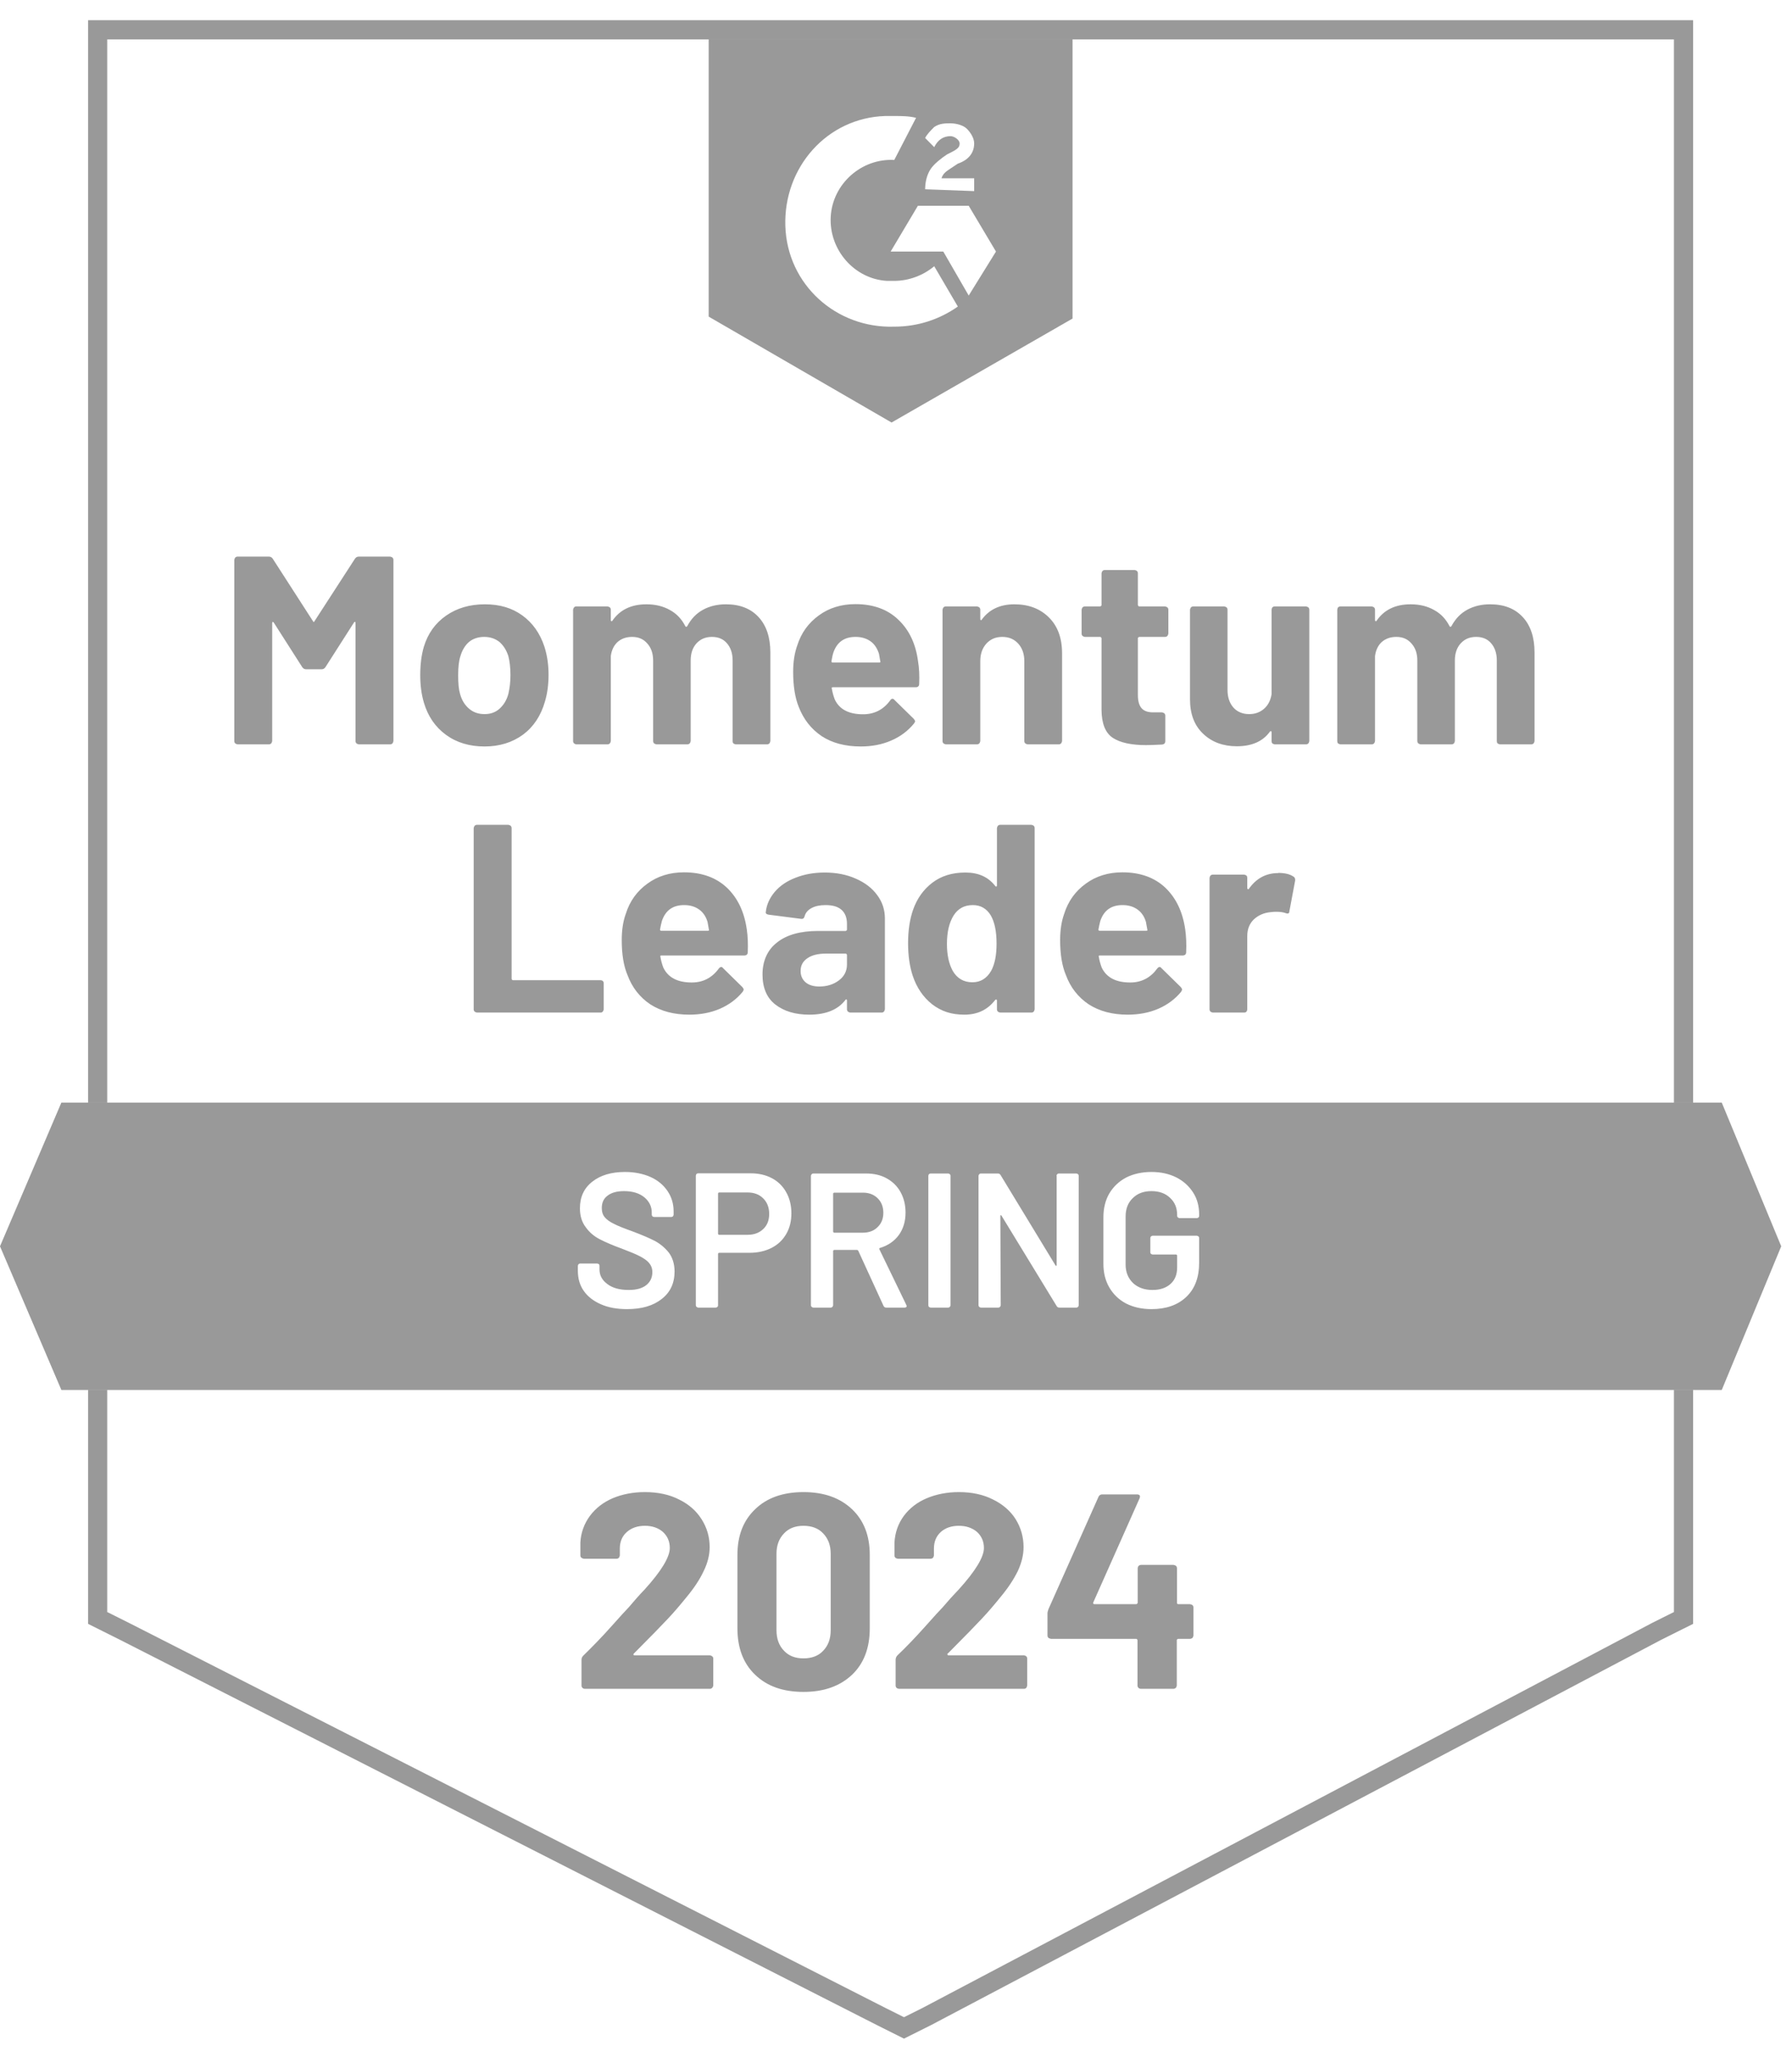 <?xml version="1.0" encoding="UTF-8"?>
<svg xmlns="http://www.w3.org/2000/svg" width="61" height="70" viewBox="0 0 61 70" fill="none">
  <path opacity="0.4" fill-rule="evenodd" clip-rule="evenodd" d="M30.349 14.379L36.51 10.841V1.34H24.123V10.775L30.349 14.379ZM31.183 4.01C30.936 3.948 30.689 3.948 30.441 3.948H30.132C28.154 4.01 26.671 5.693 26.733 7.688C26.795 9.684 28.463 11.18 30.441 11.117C31.245 11.117 31.986 10.868 32.605 10.432L31.801 9.06C31.43 9.372 30.936 9.559 30.441 9.559H30.194C29.081 9.496 28.216 8.499 28.278 7.377C28.34 6.254 29.329 5.382 30.441 5.444L31.183 4.01ZM33.903 8.561L32.975 7.003H31.245L30.318 8.561H32.11L32.975 10.058L33.903 8.561ZM31.492 6.442C31.492 6.192 31.554 5.943 31.677 5.756C31.801 5.569 32.048 5.382 32.234 5.257L32.357 5.195C32.605 5.07 32.666 5.008 32.666 4.883C32.666 4.758 32.481 4.634 32.357 4.634C32.11 4.634 31.925 4.758 31.801 5.008L31.492 4.696C31.554 4.571 31.677 4.446 31.801 4.322L31.801 4.322C31.986 4.197 32.172 4.197 32.357 4.197C32.543 4.197 32.79 4.259 32.914 4.384C33.037 4.509 33.161 4.696 33.161 4.883C33.161 5.195 32.975 5.444 32.605 5.569L32.419 5.693C32.398 5.708 32.377 5.721 32.357 5.734C32.206 5.834 32.103 5.902 32.048 6.067H33.161V6.504L31.492 6.442Z" fill="black"></path>
  <path opacity="0.4" d="M16.235 34.46C16.235 34.46 16.176 34.447 16.157 34.427C16.137 34.407 16.124 34.381 16.124 34.349V28.181C16.124 28.181 16.137 28.122 16.157 28.103C16.176 28.083 16.202 28.07 16.235 28.07H17.304C17.304 28.07 17.363 28.083 17.383 28.103C17.402 28.122 17.415 28.149 17.415 28.181V33.312C17.415 33.312 17.428 33.358 17.461 33.358H20.447C20.447 33.358 20.499 33.364 20.518 33.384C20.538 33.404 20.551 33.429 20.551 33.462V34.349C20.551 34.349 20.538 34.407 20.518 34.427C20.499 34.447 20.479 34.46 20.447 34.46H16.235ZM25.421 31.63C25.454 31.858 25.467 32.119 25.454 32.406C25.454 32.478 25.408 32.517 25.337 32.517H22.513C22.481 32.517 22.468 32.53 22.481 32.562C22.5 32.686 22.533 32.804 22.579 32.928C22.742 33.267 23.061 33.436 23.55 33.436C23.935 33.436 24.241 33.273 24.469 32.96C24.495 32.928 24.521 32.908 24.554 32.908C24.574 32.908 24.593 32.921 24.613 32.947L25.271 33.593C25.271 33.593 25.317 33.651 25.317 33.677C25.317 33.684 25.304 33.71 25.284 33.749C25.082 33.997 24.821 34.192 24.509 34.329C24.189 34.466 23.843 34.531 23.465 34.531C22.944 34.531 22.5 34.414 22.135 34.179C21.777 33.938 21.516 33.606 21.36 33.182C21.229 32.875 21.164 32.478 21.164 31.989C21.164 31.656 21.209 31.356 21.301 31.102C21.438 30.665 21.685 30.326 22.038 30.072C22.383 29.818 22.8 29.687 23.283 29.687C23.889 29.687 24.378 29.863 24.75 30.215C25.115 30.567 25.337 31.037 25.421 31.63ZM23.289 30.802C22.905 30.802 22.657 30.978 22.533 31.337C22.513 31.415 22.487 31.513 22.468 31.63C22.468 31.663 22.481 31.676 22.513 31.676H24.098C24.13 31.676 24.143 31.663 24.13 31.63C24.098 31.454 24.085 31.369 24.085 31.376C24.032 31.193 23.935 31.05 23.798 30.952C23.661 30.854 23.491 30.802 23.289 30.802ZM28.075 29.694C28.472 29.694 28.825 29.765 29.131 29.902C29.444 30.039 29.685 30.222 29.861 30.463C30.037 30.698 30.122 30.965 30.122 31.259V34.349C30.122 34.349 30.109 34.407 30.089 34.427C30.07 34.447 30.044 34.46 30.011 34.46H28.942C28.942 34.46 28.883 34.447 28.864 34.427C28.844 34.407 28.831 34.381 28.831 34.349V34.049C28.831 34.049 28.831 34.016 28.811 34.01C28.805 34.01 28.792 34.01 28.779 34.029C28.525 34.362 28.114 34.531 27.547 34.531C27.071 34.531 26.686 34.414 26.393 34.186C26.099 33.958 25.956 33.612 25.956 33.162C25.956 32.712 26.119 32.328 26.451 32.074C26.777 31.813 27.247 31.682 27.853 31.682H28.785C28.785 31.682 28.831 31.669 28.831 31.637V31.441C28.831 31.239 28.772 31.076 28.648 30.965C28.525 30.854 28.342 30.802 28.101 30.802C27.912 30.802 27.755 30.835 27.631 30.9C27.508 30.965 27.423 31.056 27.39 31.18C27.371 31.252 27.331 31.278 27.273 31.271L26.164 31.128C26.093 31.115 26.06 31.089 26.067 31.043C26.093 30.789 26.197 30.561 26.373 30.352C26.549 30.144 26.79 29.981 27.084 29.87C27.377 29.753 27.71 29.694 28.075 29.694ZM27.892 33.573C28.153 33.573 28.375 33.501 28.557 33.364C28.74 33.227 28.831 33.045 28.831 32.823V32.497C28.831 32.497 28.818 32.452 28.785 32.452H28.127C27.853 32.452 27.638 32.504 27.488 32.608C27.331 32.712 27.253 32.856 27.253 33.045C27.253 33.208 27.312 33.338 27.429 33.436C27.54 33.527 27.697 33.573 27.892 33.573ZM33.936 28.181C33.936 28.181 33.949 28.122 33.968 28.103C33.988 28.083 34.014 28.07 34.047 28.07H35.109C35.109 28.07 35.168 28.083 35.188 28.103C35.207 28.122 35.22 28.149 35.22 28.181V34.349C35.22 34.349 35.207 34.407 35.188 34.427C35.168 34.447 35.142 34.46 35.109 34.46H34.047C34.047 34.46 33.988 34.447 33.968 34.427C33.949 34.407 33.936 34.381 33.936 34.349V34.049C33.936 34.049 33.936 34.023 33.916 34.016C33.903 34.016 33.89 34.016 33.877 34.029C33.623 34.362 33.277 34.531 32.828 34.531C32.378 34.531 32.039 34.414 31.732 34.179C31.426 33.938 31.204 33.612 31.067 33.201C30.963 32.882 30.911 32.517 30.911 32.093C30.911 31.669 30.969 31.285 31.08 30.965C31.217 30.574 31.439 30.267 31.739 30.039C32.039 29.811 32.41 29.694 32.86 29.694C33.31 29.694 33.636 29.844 33.877 30.15C33.89 30.17 33.903 30.176 33.916 30.17C33.929 30.17 33.936 30.15 33.936 30.131V28.181ZM33.74 33.038C33.864 32.81 33.923 32.504 33.923 32.113C33.923 31.702 33.858 31.382 33.727 31.154C33.584 30.919 33.382 30.802 33.114 30.802C32.828 30.802 32.612 30.919 32.462 31.154C32.312 31.395 32.234 31.715 32.234 32.126C32.234 32.491 32.299 32.797 32.43 33.038C32.58 33.299 32.808 33.429 33.101 33.429C33.375 33.429 33.59 33.299 33.74 33.038ZM40.345 31.63C40.377 31.858 40.39 32.119 40.377 32.406C40.377 32.478 40.332 32.517 40.26 32.517H37.437C37.404 32.517 37.391 32.53 37.404 32.562C37.424 32.686 37.456 32.804 37.502 32.928C37.665 33.267 37.985 33.436 38.474 33.436C38.858 33.436 39.165 33.273 39.393 32.96C39.419 32.928 39.445 32.908 39.478 32.908C39.497 32.908 39.517 32.921 39.536 32.947L40.195 33.593C40.195 33.593 40.24 33.651 40.24 33.677C40.24 33.684 40.227 33.71 40.208 33.749C40.006 33.997 39.745 34.192 39.432 34.329C39.112 34.466 38.767 34.531 38.389 34.531C37.867 34.531 37.424 34.414 37.059 34.179C36.7 33.938 36.439 33.606 36.283 33.182C36.153 32.875 36.087 32.478 36.087 31.989C36.087 31.656 36.133 31.356 36.224 31.102C36.361 30.665 36.609 30.326 36.961 30.072C37.306 29.818 37.724 29.687 38.206 29.687C38.813 29.687 39.302 29.863 39.673 30.215C40.038 30.567 40.26 31.037 40.345 31.63ZM38.213 30.802C37.828 30.802 37.58 30.978 37.456 31.337C37.437 31.415 37.411 31.513 37.391 31.63C37.391 31.663 37.404 31.676 37.437 31.676H39.021C39.054 31.676 39.067 31.663 39.054 31.63C39.021 31.454 39.008 31.369 39.008 31.376C38.956 31.193 38.858 31.05 38.721 30.952C38.584 30.854 38.415 30.802 38.213 30.802ZM43.507 29.707C43.728 29.707 43.904 29.746 44.028 29.831C44.074 29.857 44.093 29.902 44.087 29.968L43.891 31.011C43.891 31.082 43.846 31.108 43.767 31.076C43.676 31.043 43.572 31.03 43.448 31.03C43.396 31.03 43.331 31.03 43.246 31.043C43.024 31.063 42.835 31.148 42.685 31.285C42.535 31.428 42.457 31.617 42.457 31.858V34.349C42.457 34.349 42.45 34.407 42.431 34.427C42.411 34.447 42.385 34.46 42.353 34.46H41.283C41.283 34.46 41.225 34.447 41.205 34.427C41.186 34.407 41.173 34.381 41.173 34.349V29.876C41.173 29.876 41.186 29.818 41.205 29.798C41.225 29.779 41.251 29.765 41.283 29.765H42.353C42.353 29.765 42.411 29.779 42.431 29.798C42.45 29.818 42.457 29.844 42.457 29.876V30.222C42.457 30.222 42.464 30.255 42.477 30.261C42.49 30.267 42.496 30.261 42.503 30.261C42.757 29.896 43.09 29.713 43.507 29.713V29.707ZM12.082 19.015C12.115 18.969 12.154 18.943 12.212 18.943H13.282C13.282 18.943 13.34 18.956 13.36 18.976C13.379 18.995 13.392 19.021 13.392 19.054V25.221C13.392 25.221 13.379 25.28 13.36 25.299C13.34 25.319 13.314 25.332 13.282 25.332H12.212C12.212 25.332 12.154 25.319 12.134 25.299C12.115 25.28 12.102 25.254 12.102 25.221V21.199C12.102 21.199 12.095 21.16 12.082 21.16C12.075 21.16 12.062 21.166 12.049 21.186L11.078 22.705C11.045 22.75 11.006 22.776 10.954 22.776H10.413C10.361 22.776 10.322 22.75 10.289 22.705L9.318 21.186C9.318 21.186 9.292 21.16 9.285 21.166C9.272 21.166 9.265 21.186 9.265 21.205V25.221C9.265 25.221 9.252 25.28 9.233 25.299C9.213 25.319 9.187 25.332 9.155 25.332H8.085C8.085 25.332 8.027 25.319 8.007 25.299C7.988 25.28 7.975 25.254 7.975 25.221V19.054C7.975 19.054 7.988 18.995 8.007 18.976C8.027 18.956 8.053 18.943 8.085 18.943H9.155C9.213 18.943 9.252 18.969 9.285 19.015L10.654 21.14C10.674 21.179 10.687 21.179 10.706 21.14L12.082 19.015ZM16.496 25.404C15.981 25.404 15.544 25.273 15.179 25.006C14.814 24.739 14.566 24.374 14.429 23.911C14.344 23.624 14.305 23.311 14.305 22.979C14.305 22.62 14.344 22.294 14.429 22.007C14.566 21.557 14.82 21.205 15.185 20.951C15.55 20.697 15.987 20.566 16.502 20.566C17.017 20.566 17.428 20.69 17.78 20.944C18.132 21.199 18.38 21.551 18.53 22.001C18.628 22.307 18.673 22.627 18.673 22.959C18.673 23.291 18.634 23.598 18.549 23.878C18.413 24.354 18.165 24.732 17.806 25C17.441 25.267 17.004 25.404 16.496 25.404ZM16.496 24.302C16.698 24.302 16.867 24.243 17.004 24.119C17.141 23.996 17.246 23.833 17.304 23.617C17.35 23.422 17.376 23.207 17.376 22.979C17.376 22.724 17.35 22.503 17.304 22.327C17.239 22.125 17.135 21.962 16.998 21.844C16.854 21.733 16.685 21.675 16.483 21.675C16.281 21.675 16.105 21.733 15.968 21.844C15.831 21.962 15.733 22.125 15.674 22.327C15.622 22.477 15.596 22.692 15.596 22.979C15.596 23.265 15.616 23.468 15.661 23.617C15.72 23.833 15.824 23.996 15.968 24.119C16.111 24.243 16.287 24.302 16.496 24.302ZM24.711 20.566C25.186 20.566 25.552 20.71 25.819 20.997C26.086 21.283 26.223 21.688 26.223 22.203V25.221C26.223 25.221 26.21 25.28 26.191 25.299C26.171 25.319 26.145 25.332 26.112 25.332H25.043C25.043 25.332 24.984 25.319 24.965 25.299C24.945 25.28 24.939 25.254 24.939 25.221V22.483C24.939 22.235 24.874 22.04 24.743 21.89C24.619 21.746 24.45 21.675 24.235 21.675C24.02 21.675 23.85 21.746 23.713 21.89C23.576 22.04 23.511 22.235 23.511 22.477V25.221C23.511 25.221 23.498 25.28 23.478 25.299C23.459 25.319 23.433 25.332 23.4 25.332H22.344C22.344 25.332 22.285 25.319 22.266 25.299C22.246 25.28 22.233 25.254 22.233 25.221V22.483C22.233 22.242 22.168 22.046 22.031 21.896C21.901 21.746 21.731 21.675 21.516 21.675C21.32 21.675 21.157 21.733 21.027 21.844C20.897 21.962 20.818 22.125 20.792 22.327V25.221C20.792 25.221 20.779 25.28 20.76 25.299C20.74 25.319 20.714 25.332 20.681 25.332H19.612C19.612 25.332 19.56 25.319 19.541 25.299C19.521 25.28 19.508 25.254 19.508 25.221V20.749C19.508 20.749 19.521 20.69 19.541 20.671C19.56 20.651 19.58 20.638 19.612 20.638H20.681C20.681 20.638 20.74 20.651 20.76 20.671C20.779 20.69 20.792 20.716 20.792 20.749V21.107C20.792 21.107 20.792 21.134 20.812 21.14C20.825 21.146 20.838 21.14 20.844 21.127C21.099 20.755 21.483 20.566 22.005 20.566C22.311 20.566 22.579 20.631 22.807 20.762C23.035 20.886 23.204 21.068 23.328 21.309C23.348 21.342 23.367 21.342 23.394 21.309C23.53 21.055 23.706 20.873 23.935 20.749C24.163 20.625 24.424 20.566 24.711 20.566ZM31.25 22.503C31.289 22.731 31.302 22.992 31.289 23.278C31.289 23.35 31.243 23.389 31.172 23.389H28.349C28.316 23.389 28.303 23.402 28.316 23.435C28.335 23.559 28.368 23.676 28.414 23.8C28.57 24.139 28.89 24.308 29.379 24.308C29.77 24.308 30.076 24.146 30.304 23.833C30.324 23.8 30.35 23.78 30.383 23.78C30.402 23.78 30.428 23.794 30.448 23.82L31.106 24.465C31.106 24.465 31.152 24.524 31.152 24.55C31.152 24.556 31.139 24.582 31.113 24.622C30.911 24.869 30.657 25.065 30.337 25.202C30.024 25.339 29.678 25.404 29.3 25.404C28.772 25.404 28.329 25.287 27.97 25.052C27.612 24.811 27.351 24.478 27.188 24.054C27.064 23.748 26.999 23.35 26.999 22.861C26.999 22.529 27.045 22.229 27.136 21.974C27.273 21.538 27.52 21.199 27.873 20.944C28.218 20.69 28.635 20.56 29.118 20.56C29.724 20.56 30.213 20.736 30.578 21.088C30.95 21.44 31.172 21.909 31.25 22.503ZM29.124 21.675C28.74 21.675 28.492 21.851 28.368 22.209C28.342 22.288 28.323 22.385 28.303 22.503C28.303 22.535 28.316 22.548 28.349 22.548H29.926C29.965 22.548 29.978 22.535 29.965 22.503C29.933 22.327 29.92 22.242 29.92 22.248C29.861 22.066 29.77 21.922 29.633 21.825C29.496 21.727 29.326 21.675 29.124 21.675ZM34.529 20.566C35.018 20.566 35.409 20.716 35.709 21.016C36.003 21.309 36.153 21.714 36.153 22.229V25.221C36.153 25.221 36.139 25.28 36.12 25.299C36.1 25.319 36.074 25.332 36.042 25.332H34.979C34.979 25.332 34.92 25.319 34.901 25.299C34.881 25.28 34.868 25.254 34.868 25.221V22.496C34.868 22.255 34.797 22.053 34.66 21.903C34.523 21.753 34.347 21.675 34.118 21.675C33.89 21.675 33.714 21.753 33.577 21.903C33.44 22.053 33.369 22.255 33.369 22.496V25.221C33.369 25.221 33.356 25.28 33.336 25.299C33.316 25.319 33.29 25.332 33.258 25.332H32.195C32.195 25.332 32.136 25.319 32.117 25.299C32.097 25.28 32.084 25.254 32.084 25.221V20.749C32.084 20.749 32.097 20.69 32.117 20.671C32.136 20.651 32.163 20.638 32.195 20.638H33.258C33.258 20.638 33.316 20.651 33.336 20.671C33.356 20.69 33.369 20.716 33.369 20.749V21.068C33.369 21.068 33.375 21.101 33.388 21.107C33.401 21.107 33.408 21.107 33.414 21.094C33.669 20.742 34.04 20.566 34.529 20.566ZM39.771 21.564C39.771 21.564 39.758 21.622 39.738 21.642C39.719 21.662 39.693 21.675 39.66 21.675H38.78C38.78 21.675 38.734 21.688 38.734 21.72V23.65C38.734 23.852 38.773 24.002 38.858 24.1C38.943 24.198 39.073 24.243 39.256 24.243H39.556C39.556 24.243 39.614 24.256 39.634 24.276C39.654 24.296 39.667 24.322 39.667 24.354V25.221C39.667 25.293 39.627 25.332 39.556 25.339C39.302 25.352 39.119 25.358 39.008 25.358C38.506 25.358 38.128 25.273 37.88 25.11C37.626 24.941 37.502 24.628 37.496 24.165V21.72C37.496 21.72 37.483 21.675 37.45 21.675H36.928C36.928 21.675 36.87 21.662 36.85 21.642C36.831 21.622 36.818 21.596 36.818 21.564V20.749C36.818 20.749 36.831 20.69 36.85 20.671C36.87 20.651 36.896 20.638 36.928 20.638H37.45C37.45 20.638 37.496 20.625 37.496 20.592V19.51C37.496 19.51 37.509 19.451 37.528 19.432C37.548 19.412 37.574 19.399 37.606 19.399H38.63C38.63 19.399 38.682 19.412 38.702 19.432C38.721 19.451 38.734 19.477 38.734 19.51V20.592C38.734 20.592 38.747 20.638 38.78 20.638H39.66C39.66 20.638 39.719 20.651 39.738 20.671C39.758 20.69 39.771 20.716 39.771 20.749V21.564ZM43.285 20.749C43.285 20.749 43.292 20.69 43.311 20.671C43.331 20.651 43.357 20.638 43.389 20.638H44.459C44.459 20.638 44.517 20.651 44.537 20.671C44.556 20.69 44.569 20.716 44.569 20.749V25.221C44.569 25.221 44.556 25.28 44.537 25.299C44.517 25.319 44.491 25.332 44.459 25.332H43.389C43.389 25.332 43.331 25.319 43.311 25.299C43.292 25.28 43.285 25.254 43.285 25.221V24.915C43.285 24.915 43.279 24.882 43.266 24.882C43.252 24.882 43.239 24.882 43.226 24.902C42.985 25.234 42.607 25.397 42.099 25.397C41.636 25.397 41.251 25.254 40.958 24.974C40.658 24.693 40.508 24.302 40.508 23.8V20.749C40.508 20.749 40.521 20.69 40.54 20.671C40.56 20.651 40.586 20.638 40.618 20.638H41.675C41.675 20.638 41.733 20.651 41.753 20.671C41.773 20.69 41.785 20.716 41.785 20.749V23.481C41.785 23.722 41.851 23.924 41.981 24.074C42.111 24.224 42.294 24.302 42.522 24.302C42.731 24.302 42.9 24.237 43.037 24.113C43.174 23.989 43.252 23.826 43.285 23.624V20.749ZM50.724 20.566C51.2 20.566 51.565 20.71 51.832 20.997C52.1 21.283 52.236 21.688 52.236 22.203V25.221C52.236 25.221 52.224 25.28 52.204 25.299C52.184 25.319 52.158 25.332 52.126 25.332H51.056C51.056 25.332 50.998 25.319 50.978 25.299C50.959 25.28 50.952 25.254 50.952 25.221V22.483C50.952 22.235 50.887 22.04 50.757 21.89C50.633 21.746 50.463 21.675 50.248 21.675C50.033 21.675 49.863 21.746 49.727 21.89C49.59 22.04 49.524 22.235 49.524 22.477V25.221C49.524 25.221 49.511 25.28 49.492 25.299C49.472 25.319 49.446 25.332 49.413 25.332H48.357C48.357 25.332 48.299 25.319 48.279 25.299C48.26 25.28 48.246 25.254 48.246 25.221V22.483C48.246 22.242 48.181 22.046 48.044 21.896C47.914 21.746 47.745 21.675 47.529 21.675C47.334 21.675 47.171 21.733 47.04 21.844C46.91 21.962 46.832 22.125 46.806 22.327V25.221C46.806 25.221 46.793 25.28 46.773 25.299C46.754 25.319 46.727 25.332 46.695 25.332H45.626C45.626 25.332 45.567 25.319 45.547 25.299C45.528 25.28 45.521 25.254 45.521 25.221V20.749C45.521 20.749 45.528 20.69 45.547 20.671C45.567 20.651 45.593 20.638 45.626 20.638H46.695C46.695 20.638 46.754 20.651 46.773 20.671C46.793 20.69 46.806 20.716 46.806 20.749V21.107C46.806 21.107 46.812 21.134 46.825 21.14C46.838 21.146 46.851 21.14 46.858 21.127C47.112 20.755 47.497 20.566 48.018 20.566C48.325 20.566 48.592 20.631 48.82 20.762C49.048 20.886 49.218 21.068 49.342 21.309C49.361 21.342 49.381 21.342 49.407 21.309C49.544 21.055 49.72 20.873 49.948 20.749C50.176 20.625 50.437 20.566 50.724 20.566Z" fill="black"></path>
  <path opacity="0.4" d="M21.575 56.275C21.575 56.275 21.555 56.301 21.562 56.314C21.568 56.327 21.581 56.333 21.601 56.333H24.163C24.163 56.333 24.222 56.346 24.241 56.366C24.267 56.386 24.28 56.411 24.28 56.444V57.363C24.28 57.363 24.267 57.422 24.241 57.442C24.222 57.461 24.196 57.474 24.163 57.474H19.912C19.88 57.474 19.847 57.461 19.828 57.442C19.808 57.422 19.795 57.396 19.795 57.363V56.49C19.795 56.431 19.814 56.386 19.854 56.346C20.16 56.046 20.48 55.721 20.799 55.362C21.119 55.003 21.321 54.782 21.405 54.697C21.581 54.488 21.757 54.286 21.94 54.097C22.514 53.465 22.8 52.989 22.8 52.682C22.8 52.461 22.722 52.278 22.566 52.135C22.409 51.998 22.207 51.926 21.953 51.926C21.699 51.926 21.497 51.998 21.34 52.135C21.177 52.278 21.099 52.467 21.099 52.702V52.937C21.099 52.937 21.086 52.995 21.066 53.015C21.047 53.034 21.021 53.047 20.988 53.047H19.873C19.873 53.047 19.814 53.034 19.795 53.015C19.769 52.995 19.756 52.969 19.756 52.937V52.493C19.775 52.154 19.886 51.854 20.082 51.587C20.277 51.326 20.538 51.124 20.858 50.987C21.184 50.85 21.549 50.779 21.953 50.779C22.403 50.779 22.788 50.863 23.12 51.033C23.453 51.196 23.707 51.424 23.883 51.704C24.065 51.991 24.157 52.304 24.157 52.65C24.157 52.917 24.091 53.184 23.954 53.465C23.824 53.745 23.628 54.045 23.361 54.364C23.166 54.606 22.957 54.853 22.729 55.095C22.501 55.336 22.168 55.681 21.718 56.131L21.575 56.275ZM27.351 57.579C26.654 57.579 26.106 57.383 25.708 56.998C25.304 56.614 25.102 56.086 25.102 55.414V52.917C25.102 52.258 25.304 51.743 25.708 51.359C26.106 50.974 26.654 50.779 27.351 50.779C28.049 50.779 28.59 50.974 29.001 51.359C29.405 51.743 29.607 52.258 29.607 52.917V55.414C29.607 56.086 29.405 56.614 29.001 56.998C28.59 57.383 28.042 57.579 27.351 57.579ZM27.351 56.438C27.632 56.438 27.86 56.353 28.023 56.177C28.192 56.001 28.277 55.773 28.277 55.479V52.878C28.277 52.591 28.192 52.363 28.023 52.187C27.86 52.011 27.632 51.926 27.351 51.926C27.071 51.926 26.849 52.011 26.686 52.187C26.517 52.363 26.432 52.591 26.432 52.878V55.479C26.432 55.773 26.517 56.001 26.686 56.177C26.849 56.353 27.071 56.438 27.351 56.438ZM32.254 56.275C32.254 56.275 32.241 56.301 32.254 56.314C32.254 56.327 32.274 56.333 32.293 56.333H34.855C34.855 56.333 34.914 56.346 34.934 56.366C34.953 56.386 34.966 56.411 34.966 56.444V57.363C34.966 57.363 34.953 57.422 34.934 57.442C34.914 57.461 34.888 57.474 34.855 57.474H30.598C30.598 57.474 30.539 57.461 30.52 57.442C30.5 57.422 30.487 57.396 30.487 57.363V56.49C30.487 56.431 30.507 56.386 30.539 56.346C30.852 56.046 31.165 55.721 31.485 55.362C31.804 55.003 32.006 54.782 32.091 54.697C32.267 54.488 32.45 54.286 32.632 54.097C33.206 53.465 33.493 52.989 33.493 52.682C33.493 52.461 33.414 52.278 33.258 52.135C33.095 51.998 32.893 51.926 32.639 51.926C32.384 51.926 32.182 51.998 32.026 52.135C31.869 52.278 31.791 52.467 31.791 52.702V52.937C31.791 52.937 31.778 52.995 31.759 53.015C31.739 53.034 31.706 53.047 31.674 53.047H30.559C30.559 53.047 30.5 53.034 30.481 53.015C30.461 52.995 30.448 52.969 30.448 52.937V52.493C30.468 52.154 30.572 51.854 30.768 51.587C30.963 51.326 31.224 51.124 31.55 50.987C31.876 50.85 32.241 50.779 32.639 50.779C33.089 50.779 33.473 50.863 33.806 51.033C34.138 51.196 34.399 51.424 34.575 51.704C34.751 51.991 34.842 52.304 34.842 52.65C34.842 52.917 34.777 53.184 34.647 53.465C34.51 53.745 34.314 54.045 34.047 54.364C33.851 54.606 33.643 54.853 33.414 55.095C33.186 55.336 32.854 55.681 32.404 56.131L32.261 56.275H32.254ZM40.508 54.593C40.508 54.593 40.567 54.606 40.593 54.625C40.612 54.645 40.625 54.671 40.625 54.703V55.662C40.625 55.662 40.612 55.721 40.593 55.74C40.567 55.76 40.541 55.773 40.508 55.773H40.104C40.104 55.773 40.058 55.786 40.058 55.818V57.363C40.058 57.363 40.045 57.422 40.026 57.442C39.999 57.461 39.973 57.474 39.941 57.474H38.839C38.806 57.474 38.774 57.461 38.754 57.442C38.735 57.422 38.721 57.396 38.721 57.363V55.818C38.721 55.818 38.709 55.773 38.676 55.773H35.775C35.775 55.773 35.716 55.76 35.69 55.74C35.67 55.721 35.657 55.694 35.657 55.662V54.906C35.657 54.866 35.67 54.821 35.69 54.762L37.392 50.942C37.418 50.883 37.463 50.857 37.522 50.857H38.702C38.748 50.857 38.774 50.87 38.793 50.889C38.813 50.909 38.806 50.942 38.793 50.987L37.215 54.534C37.215 54.534 37.215 54.56 37.215 54.573C37.222 54.586 37.235 54.593 37.248 54.593H38.682C38.682 54.593 38.728 54.573 38.728 54.54V53.373C38.728 53.341 38.741 53.308 38.761 53.289C38.78 53.269 38.813 53.256 38.845 53.256H39.947C39.947 53.256 40.006 53.269 40.032 53.289C40.051 53.308 40.065 53.341 40.065 53.373V54.54C40.065 54.573 40.078 54.593 40.11 54.593H40.514H40.508Z" fill="black"></path>
  <path d="M3.324 47.303V55.062L4.237 55.518L29.99 68.623L30.772 69.014L31.554 68.623L56.394 55.518L57.307 55.062V47.303M3.324 37.524V1.014H57.307V37.524" stroke="black" stroke-opacity="0.4" stroke-width="0.652"></path>
  <path opacity="0.4" fill-rule="evenodd" clip-rule="evenodd" d="M2.089 37.524H58.609L60.633 42.414L58.609 47.303H2.089L0 42.414L2.089 37.524ZM20.459 44.389C20.713 44.5 21.006 44.552 21.345 44.552C21.847 44.552 22.238 44.435 22.525 44.207C22.819 43.978 22.962 43.666 22.962 43.274C22.962 43.02 22.897 42.805 22.767 42.629C22.63 42.459 22.473 42.329 22.291 42.231C22.102 42.133 21.854 42.029 21.547 41.912C21.254 41.807 21.039 41.723 20.902 41.651C20.765 41.586 20.661 41.514 20.589 41.429C20.517 41.344 20.485 41.24 20.485 41.11C20.485 40.927 20.55 40.784 20.687 40.686C20.817 40.588 21 40.536 21.241 40.536C21.534 40.536 21.769 40.608 21.939 40.751C22.102 40.888 22.186 41.064 22.186 41.266V41.338C22.186 41.358 22.193 41.377 22.212 41.397C22.226 41.41 22.265 41.416 22.265 41.416H22.851C22.871 41.416 22.89 41.41 22.904 41.397C22.923 41.377 22.93 41.338 22.93 41.338V41.227C22.93 40.96 22.858 40.732 22.721 40.53C22.584 40.328 22.388 40.164 22.141 40.054C21.886 39.943 21.6 39.884 21.274 39.884C20.811 39.884 20.439 39.995 20.159 40.217C19.878 40.438 19.741 40.738 19.741 41.123C19.741 41.377 19.807 41.592 19.937 41.762C20.061 41.938 20.224 42.075 20.413 42.172C20.602 42.27 20.856 42.381 21.163 42.492C21.437 42.596 21.645 42.681 21.782 42.753C21.919 42.825 22.023 42.896 22.095 42.981C22.167 43.066 22.206 43.17 22.206 43.294C22.206 43.47 22.141 43.62 22.004 43.731C21.867 43.842 21.671 43.9 21.404 43.9C21.098 43.9 20.85 43.835 20.674 43.698C20.498 43.568 20.407 43.405 20.407 43.203V43.079C20.407 43.059 20.4 43.04 20.387 43.02C20.367 43.007 20.328 43.001 20.328 43.001H19.748C19.728 43.001 19.709 43.007 19.696 43.02C19.676 43.04 19.67 43.079 19.67 43.079V43.242C19.67 43.509 19.735 43.737 19.872 43.933C20.009 44.128 20.204 44.278 20.459 44.389ZM26.281 40.099C26.072 39.988 25.831 39.93 25.557 39.93H23.764C23.744 39.93 23.725 39.936 23.712 39.949C23.692 39.969 23.686 40.008 23.686 40.008V44.422C23.686 44.441 23.692 44.461 23.712 44.474C23.725 44.493 23.764 44.5 23.764 44.5H24.364C24.384 44.5 24.403 44.493 24.423 44.474C24.442 44.461 24.442 44.422 24.442 44.422V42.668C24.442 42.648 24.475 42.635 24.475 42.635H25.518C25.798 42.635 26.052 42.577 26.268 42.466C26.483 42.355 26.646 42.199 26.763 41.996C26.881 41.794 26.939 41.56 26.939 41.292C26.939 41.025 26.881 40.784 26.763 40.575C26.652 40.373 26.489 40.21 26.281 40.099ZM25.981 41.827C25.844 41.957 25.668 42.023 25.446 42.023H24.475C24.455 42.023 24.442 41.99 24.442 41.99V40.614C24.442 40.595 24.475 40.582 24.475 40.582H25.446C25.668 40.582 25.844 40.647 25.981 40.784C26.118 40.921 26.183 41.097 26.183 41.312C26.183 41.527 26.118 41.697 25.981 41.827ZM30.075 44.441C30.095 44.48 30.121 44.5 30.166 44.5H30.792C30.838 44.5 30.864 44.48 30.864 44.448C30.864 44.441 30.851 44.409 30.851 44.409L29.932 42.511C29.932 42.51 29.931 42.508 29.93 42.505C29.929 42.501 29.927 42.495 29.932 42.486C29.938 42.472 29.945 42.472 29.951 42.472C30.225 42.388 30.44 42.244 30.597 42.029C30.747 41.821 30.825 41.566 30.825 41.266C30.825 41.005 30.766 40.771 30.655 40.569C30.544 40.367 30.381 40.21 30.179 40.099C29.977 39.988 29.743 39.936 29.475 39.936H27.682C27.663 39.936 27.643 39.943 27.63 39.962C27.611 39.975 27.604 40.014 27.604 40.014V44.422C27.604 44.441 27.611 44.461 27.63 44.474C27.643 44.493 27.682 44.5 27.682 44.5H28.282C28.302 44.5 28.321 44.493 28.334 44.474C28.354 44.461 28.36 44.422 28.36 44.422V42.57C28.36 42.551 28.393 42.538 28.393 42.538H29.175C29.195 42.538 29.215 42.564 29.215 42.564L30.075 44.441ZM28.36 40.621C28.36 40.601 28.393 40.588 28.393 40.588H29.371C29.58 40.588 29.749 40.653 29.873 40.777C30.003 40.901 30.069 41.071 30.069 41.273C30.069 41.475 30.003 41.638 29.873 41.762C29.749 41.886 29.58 41.951 29.371 41.951H28.393C28.373 41.951 28.36 41.918 28.36 41.918V40.621ZM31.62 44.474C31.64 44.493 31.679 44.5 31.679 44.5H32.279C32.298 44.5 32.318 44.493 32.331 44.474C32.35 44.461 32.357 44.422 32.357 44.422V40.014C32.357 39.995 32.35 39.975 32.331 39.962C32.318 39.943 32.279 39.936 32.279 39.936H31.679C31.659 39.936 31.64 39.943 31.62 39.962C31.607 39.975 31.601 40.014 31.601 40.014V44.422C31.601 44.441 31.607 44.461 31.62 44.474ZM35.989 39.962C35.969 39.975 35.962 40.014 35.962 40.014H35.969V43.053C35.969 43.072 35.962 43.079 35.956 43.079C35.949 43.085 35.93 43.066 35.93 43.066L34.059 39.988C34.039 39.956 34.013 39.936 33.967 39.936H33.387C33.367 39.936 33.348 39.943 33.335 39.962C33.315 39.975 33.309 40.014 33.309 40.014V44.422C33.309 44.441 33.315 44.461 33.335 44.474C33.348 44.493 33.387 44.5 33.387 44.5H33.987C34.007 44.5 34.026 44.493 34.039 44.474C34.059 44.461 34.065 44.422 34.065 44.422L34.052 41.384C34.052 41.364 34.059 41.351 34.065 41.351C34.072 41.351 34.091 41.371 34.091 41.371L35.969 44.448C35.988 44.48 36.014 44.5 36.06 44.5H36.64C36.66 44.5 36.679 44.493 36.699 44.474C36.712 44.461 36.719 44.422 36.719 44.422V40.014C36.719 39.995 36.712 39.975 36.699 39.962C36.679 39.943 36.64 39.936 36.64 39.936H36.041C36.021 39.936 36.002 39.943 35.989 39.962ZM38.336 44.363C38.583 44.487 38.87 44.552 39.196 44.552C39.692 44.552 40.089 44.415 40.383 44.135C40.676 43.855 40.819 43.47 40.819 42.968V42.133C40.819 42.114 40.813 42.094 40.8 42.081C40.78 42.062 40.741 42.055 40.741 42.055H39.235C39.216 42.055 39.196 42.062 39.177 42.081C39.163 42.094 39.157 42.133 39.157 42.133V42.616C39.157 42.635 39.163 42.655 39.177 42.668C39.196 42.688 39.235 42.694 39.235 42.694H40.037C40.057 42.694 40.07 42.727 40.07 42.727V43.131C40.07 43.372 39.998 43.555 39.848 43.692C39.698 43.828 39.496 43.9 39.229 43.9C38.961 43.9 38.74 43.822 38.57 43.666C38.401 43.502 38.316 43.294 38.316 43.033V41.403C38.316 41.142 38.394 40.934 38.557 40.777C38.72 40.614 38.929 40.536 39.196 40.536C39.463 40.536 39.672 40.614 39.828 40.764C39.992 40.914 40.07 41.11 40.07 41.344V41.377C40.07 41.397 40.076 41.416 40.096 41.429C40.109 41.449 40.148 41.455 40.148 41.455H40.741C40.761 41.455 40.78 41.449 40.8 41.429C40.819 41.416 40.819 41.377 40.819 41.377V41.325C40.819 41.051 40.754 40.803 40.617 40.588C40.48 40.373 40.291 40.197 40.05 40.073C39.802 39.949 39.522 39.884 39.196 39.884C38.87 39.884 38.583 39.949 38.336 40.073C38.088 40.204 37.899 40.386 37.762 40.614C37.625 40.849 37.56 41.123 37.56 41.429V43.007C37.56 43.313 37.625 43.581 37.762 43.816C37.899 44.05 38.088 44.233 38.336 44.363Z" fill="black"></path>
</svg>